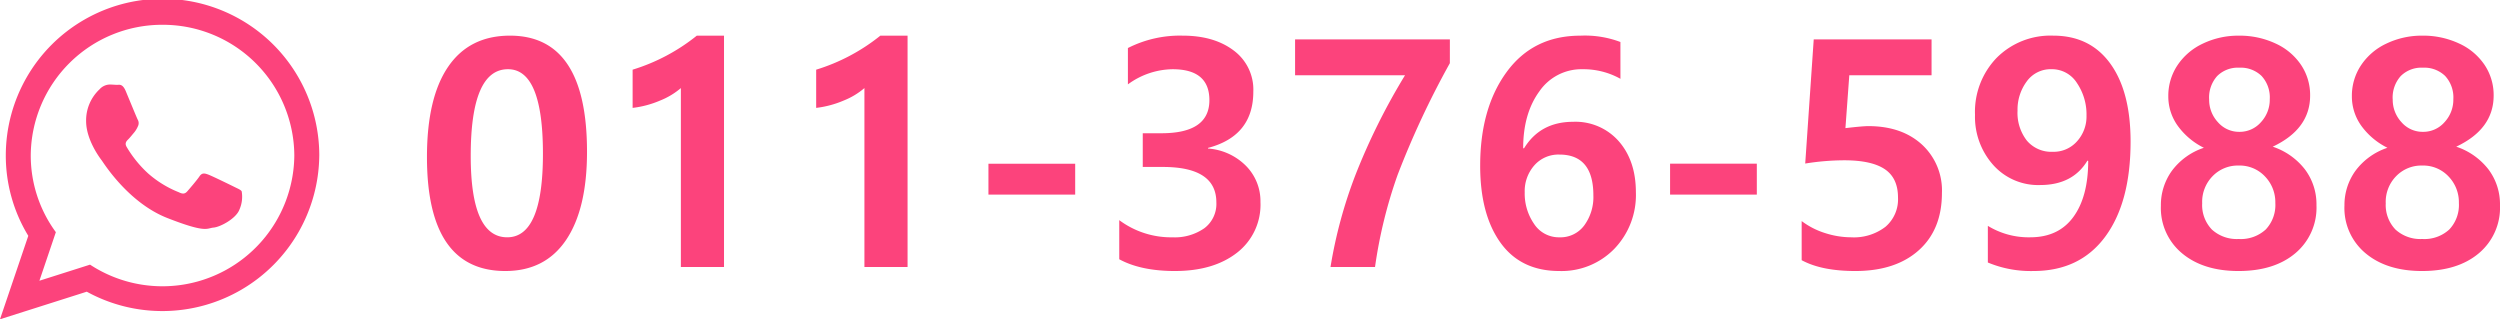 <svg xmlns="http://www.w3.org/2000/svg" width="544.691" height="69.561" viewBox="0 0 544.691 69.561">
  <g id="contact-tel" transform="translate(-408 -8991.829)">
    <path id="パス_395" data-name="パス 395" d="M-225.9-23.955q0-12.937,4.633-19.693t13.46-6.755q16.778,0,16.778,25.3,0,12.466-4.565,19.221T-208.819.876Q-225.9.876-225.9-23.955Zm9.535-.236q0,17.722,7.951,17.722,7.783,0,7.783-18.193,0-18.429-7.614-18.429Q-216.366-43.091-216.366-24.19ZM-161.18-50.4V0h-9.4V-38.981a16.03,16.03,0,0,1-4.481,2.7,21.6,21.6,0,0,1-6.031,1.617V-42.99A41.9,41.9,0,0,0-167.109-50.4Zm39.992,0V0h-9.4V-38.981a16.03,16.03,0,0,1-4.481,2.7,21.6,21.6,0,0,1-6.031,1.617V-42.99A41.9,41.9,0,0,0-127.118-50.4Zm36.521,34.635h-18.9v-6.738h18.9Zm9.6,5.559a18.879,18.879,0,0,0,11.59,3.74,11.282,11.282,0,0,0,6.94-1.971,6.63,6.63,0,0,0,2.628-5.643q0-7.715-11.657-7.715h-4.38v-7.345h4.077q10.444,0,10.444-7.21,0-6.738-8.019-6.738a16.774,16.774,0,0,0-9.737,3.3v-7.917a25,25,0,0,1,11.927-2.7q6.839,0,11.118,3.234a10.6,10.6,0,0,1,4.279,8.962q0,9.669-9.872,12.264v.135a12.953,12.953,0,0,1,8.288,3.79A10.923,10.923,0,0,1-44.3-14.15a13.23,13.23,0,0,1-5.1,11.034Q-54.513.876-62.936.876q-7.412,0-12.129-2.561Zm72.032-34.2A189.921,189.921,0,0,0-14.42-20.063,102.172,102.172,0,0,0-19.339,0h-9.7A100.9,100.9,0,0,1-23.6-20.063,139.348,139.348,0,0,1-12.8-41.777H-36.757v-7.816H-3.032ZM34.129-41a16.506,16.506,0,0,0-8.187-2.089,11.138,11.138,0,0,0-9.484,4.835q-3.521,4.835-3.521,12.382h.2q3.538-5.761,10.68-5.761a12.545,12.545,0,0,1,9.973,4.262q3.706,4.262,3.706,11.1A16.89,16.89,0,0,1,32.782-3.942,16.028,16.028,0,0,1,20.821.876Q12.432.876,8-5.29T3.571-22.068q0-12.567,5.795-20.451T25.4-50.4a21.889,21.889,0,0,1,8.726,1.381ZM13.274-16.273A11.627,11.627,0,0,0,15.33-9.366a6.441,6.441,0,0,0,5.525,2.9,6.431,6.431,0,0,0,5.391-2.594A10.434,10.434,0,0,0,28.233-15.6q0-8.895-7.412-8.895a6.981,6.981,0,0,0-5.441,2.342A8.463,8.463,0,0,0,13.274-16.273Zm50.571.505h-18.9v-6.738h18.9ZM73.616-1.482v-8.524a16.712,16.712,0,0,0,5.138,2.628,18.68,18.68,0,0,0,5.643.91A11.276,11.276,0,0,0,91.876-8.76a7.862,7.862,0,0,0,2.729-6.368q0-4.245-2.881-6.182t-8.844-1.937a54.091,54.091,0,0,0-8.49.708l1.853-27.054h25.673v7.816H83.993L83.15-30.255q3.773-.438,4.986-.438,7.244,0,11.64,3.976a13.569,13.569,0,0,1,4.4,10.579q0,7.985-5.054,12.5T85.307.876Q77.962.876,73.616-1.482ZM114.18-8.962a17.008,17.008,0,0,0,9.231,2.493q6.166,0,9.4-4.43t3.234-12.213l-.168-.067q-3.2,5.323-10.31,5.323a13.114,13.114,0,0,1-10.242-4.4,15.727,15.727,0,0,1-3.942-10.9,16.941,16.941,0,0,1,4.75-12.449,16.545,16.545,0,0,1,12.3-4.8q8.019,0,12.432,6.1t4.414,16.98q0,13.241-5.525,20.72T124.119.876A24.231,24.231,0,0,1,114.18-.977Zm6.469-25.1a9.834,9.834,0,0,0,2.038,6.536,6.973,6.973,0,0,0,5.643,2.426,6.782,6.782,0,0,0,5.29-2.291,8.031,8.031,0,0,0,2.055-5.559,12.18,12.18,0,0,0-2.089-7.143,6.436,6.436,0,0,0-5.525-3,6.419,6.419,0,0,0-5.407,2.662A10.281,10.281,0,0,0,120.649-34.062Zm31.232,20.72a12.75,12.75,0,0,1,2.409-7.631,14.263,14.263,0,0,1,6.957-5,15.486,15.486,0,0,1-5.677-4.767,10.935,10.935,0,0,1-2.072-6.486,11.965,11.965,0,0,1,1.971-6.688,13.474,13.474,0,0,1,5.542-4.75A17.8,17.8,0,0,1,168.9-50.4a18.393,18.393,0,0,1,7.951,1.7,13.3,13.3,0,0,1,5.576,4.683,11.8,11.8,0,0,1,1.971,6.654q0,7.311-8.153,11.152a14.732,14.732,0,0,1,7.025,4.953,12.636,12.636,0,0,1,2.51,7.816A12.952,12.952,0,0,1,181.176-3Q176.577.876,168.794.876q-7.682,0-12.3-3.858A12.808,12.808,0,0,1,151.881-13.342Zm9-.606A7.692,7.692,0,0,0,163-8.153,8.026,8.026,0,0,0,168.828-6.1a8.011,8.011,0,0,0,5.9-2.072,7.774,7.774,0,0,0,2.089-5.778,8.078,8.078,0,0,0-2.257-5.778,7.561,7.561,0,0,0-5.728-2.375,7.645,7.645,0,0,0-5.677,2.308A7.984,7.984,0,0,0,160.876-13.948Zm1.516-22.607a7.157,7.157,0,0,0,1.92,5.02,6.086,6.086,0,0,0,4.649,2.089,6.136,6.136,0,0,0,4.717-2.106,7.175,7.175,0,0,0,1.92-5,6.894,6.894,0,0,0-1.786-5.071,6.521,6.521,0,0,0-4.852-1.8,6.374,6.374,0,0,0-4.818,1.819A6.984,6.984,0,0,0,162.393-36.555Zm29.48,23.213a12.75,12.75,0,0,1,2.409-7.631,14.263,14.263,0,0,1,6.957-5,15.486,15.486,0,0,1-5.677-4.767,10.935,10.935,0,0,1-2.072-6.486,11.965,11.965,0,0,1,1.971-6.688A13.474,13.474,0,0,1,201-48.667a17.8,17.8,0,0,1,7.884-1.735,18.393,18.393,0,0,1,7.951,1.7,13.3,13.3,0,0,1,5.576,4.683,11.8,11.8,0,0,1,1.971,6.654q0,7.311-8.153,11.152a14.732,14.732,0,0,1,7.025,4.953,12.636,12.636,0,0,1,2.51,7.816A12.952,12.952,0,0,1,221.167-3Q216.568.876,208.786.876q-7.682,0-12.3-3.858A12.808,12.808,0,0,1,191.873-13.342Zm9-.606a7.692,7.692,0,0,0,2.123,5.795A8.026,8.026,0,0,0,208.819-6.1a8.011,8.011,0,0,0,5.9-2.072,7.774,7.774,0,0,0,2.089-5.778,8.078,8.078,0,0,0-2.257-5.778,7.561,7.561,0,0,0-5.728-2.375,7.645,7.645,0,0,0-5.677,2.308A7.984,7.984,0,0,0,200.868-13.948Zm1.516-22.607a7.157,7.157,0,0,0,1.92,5.02,6.086,6.086,0,0,0,4.649,2.089,6.136,6.136,0,0,0,4.717-2.106,7.175,7.175,0,0,0,1.92-5,6.894,6.894,0,0,0-1.786-5.071,6.521,6.521,0,0,0-4.852-1.8,6.374,6.374,0,0,0-4.818,1.819A6.984,6.984,0,0,0,202.384-36.555Z" transform="translate(726.925 9050)" fill="#fc437c"/>
    <g id="iFon128" transform="translate(408 8991.829)">
      <path id="WhatsApp" d="M69.561,33.885A34.2,34.2,0,0,1,18.906,63.553L0,69.561l6.164-18.18a33.528,33.528,0,0,1-4.9-17.5,34.15,34.15,0,0,1,68.3,0ZM35.413,5.4A28.632,28.632,0,0,0,6.7,33.885a28.189,28.189,0,0,0,5.469,16.7L8.585,61.167l11.033-3.507A28.738,28.738,0,0,0,64.124,33.886,28.634,28.634,0,0,0,35.413,5.4ZM52.657,41.689c-.211-.345-.768-.554-1.6-.969s-4.954-2.425-5.719-2.7-1.327-.416-1.884.415-2.162,2.7-2.651,3.255-.976.625-1.814.209a22.912,22.912,0,0,1-6.73-4.122A25.041,25.041,0,0,1,27.6,32.025c-.488-.831-.051-1.28.367-1.693.377-.373.838-.97,1.256-1.455a5.567,5.567,0,0,0,.836-1.386,1.513,1.513,0,0,0-.07-1.455c-.209-.415-1.884-4.5-2.581-6.165s-1.394-1.385-1.883-1.385-1.047-.07-1.6-.07a3.089,3.089,0,0,0-2.233,1.039,9.287,9.287,0,0,0-2.929,6.928c0,4.087,3,8.036,3.418,8.589s5.789,9.213,14.3,12.539,8.51,2.215,10.045,2.076,4.951-2.009,5.651-3.947A6.924,6.924,0,0,0,52.657,41.689Z" fill="#fc437c"/>
    </g>
  </g>
</svg>
